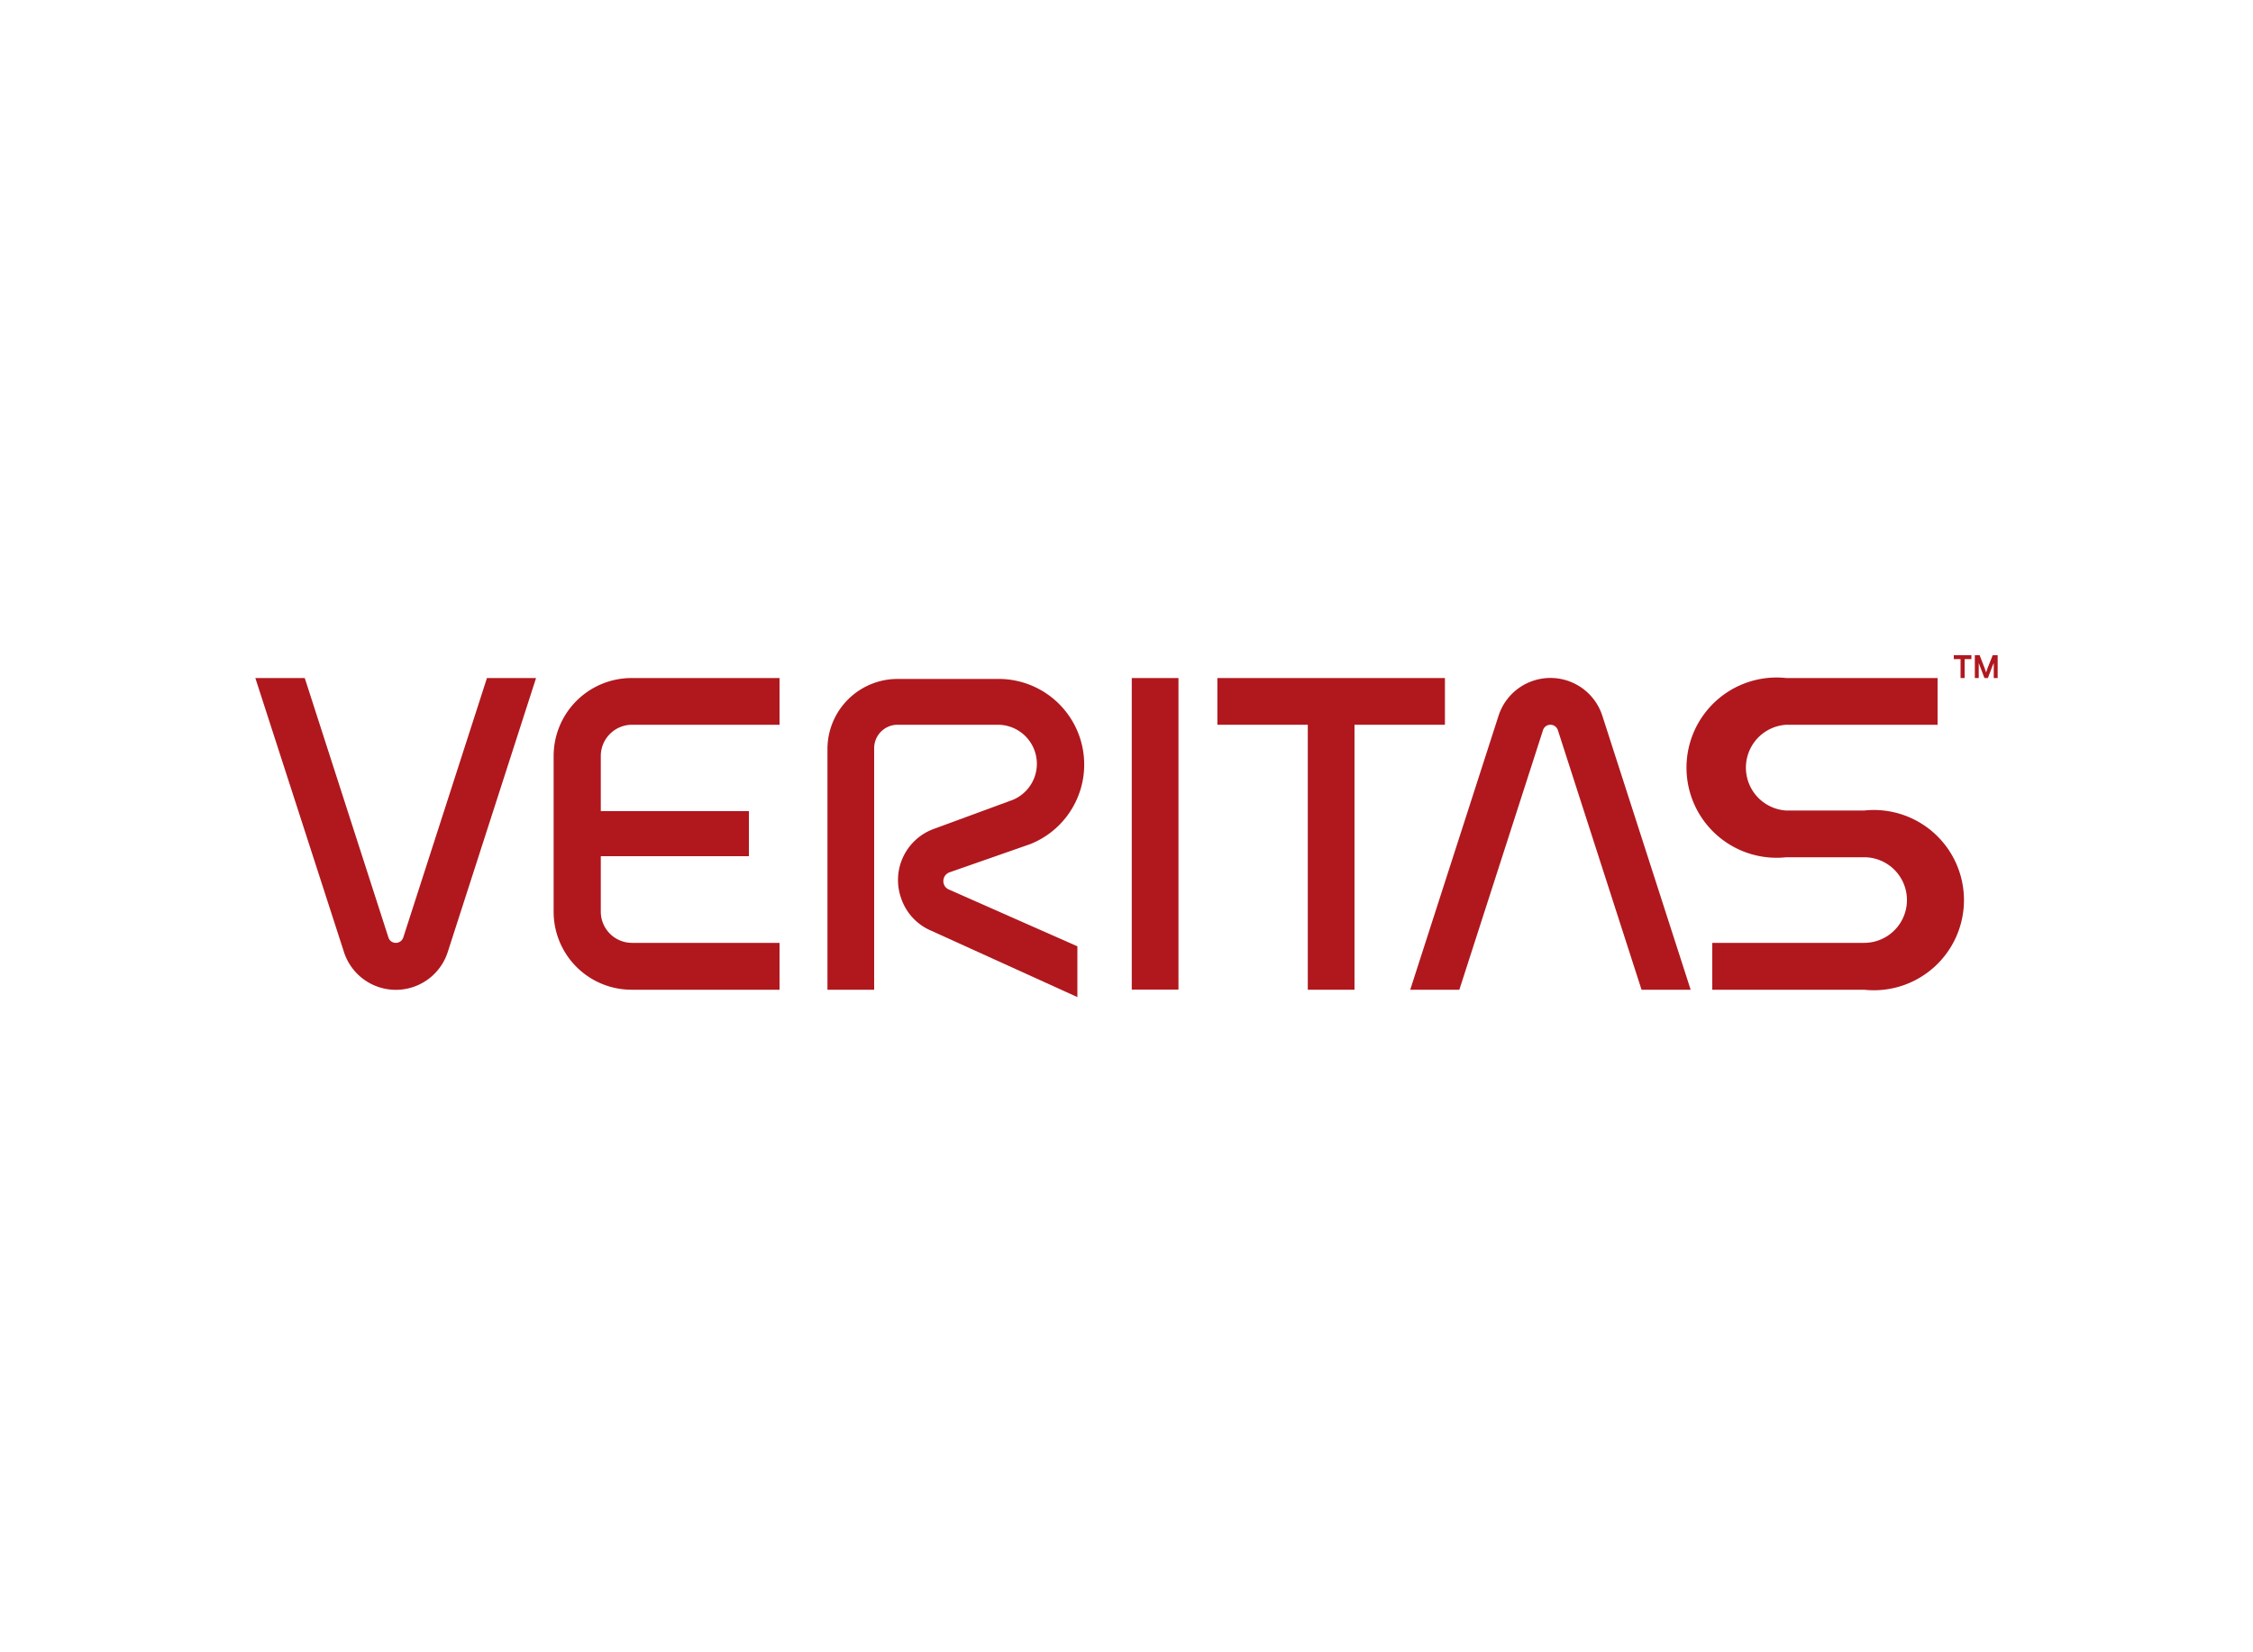 <svg id="Layer_1" data-name="Layer 1" xmlns="http://www.w3.org/2000/svg" viewBox="0 0 150 110"><defs><style>.cls-1{fill:#b0181e;}</style></defs><path class="cls-1" d="M58.2,49.81a1.56,1.56,0,0,1,1.56-1.56H66.5a2.6,2.6,0,0,1,.93,5l-5.22,1.92A3.62,3.62,0,0,0,60,59.81a3.58,3.58,0,0,0,1.95,2.13l9.78,4.44V63l-8.55-3.78a.58.58,0,0,1-.34-.36.62.62,0,0,1,.39-.79l5.35-1.87a5.7,5.7,0,0,0-2-11H59.76a4.67,4.67,0,0,0-4.67,4.67V65.89H58.2Z"/><rect class="cls-1" x="75.35" y="45.14" width="3.11" height="20.74"/><path class="cls-1" d="M32.42,45.14,26.85,62.41a.52.52,0,0,1-.5.36.51.51,0,0,1-.49-.36L20.29,45.14H17L22.9,63.38a3.63,3.63,0,0,0,6.91,0l5.88-18.24Z"/><path class="cls-1" d="M97.16,65.89l5.57-17.28a.51.51,0,0,1,.49-.36.52.52,0,0,1,.5.36l5.57,17.28h3.27l-5.88-18.24a3.63,3.63,0,0,0-6.91,0L93.89,65.89Z"/><path class="cls-1" d="M42.05,48.25H51.9V45.14H42.05a5.19,5.19,0,0,0-5.19,5.19V60.7a5.19,5.19,0,0,0,5.19,5.19H51.9V62.77H42.05A2.08,2.08,0,0,1,40,60.7V57h9.86V54H40V50.33a2.08,2.08,0,0,1,2.08-2.08"/><polygon class="cls-1" points="96.2 45.14 81.05 45.14 81.05 48.25 87.07 48.25 87.07 65.89 90.18 65.89 90.18 48.25 96.2 48.25 96.2 45.14"/><path class="cls-1" d="M124.11,65.89a6,6,0,1,0,0-11.93h-5.18a2.86,2.86,0,0,1,0-5.71H129V45.14H118.93a6,6,0,1,0,0,11.93h5.18a2.85,2.85,0,1,1,0,5.7H114v3.12Z"/><path class="cls-1" d="M132.23,44.77l.09-.27.35-.88H133v1.52h-.26v-1l-.09.21-.3.79h-.23l-.3-.79-.08-.21v1h-.26V43.62h.32l.34.88Zm-1.43.37h-.27V43.88h-.45v-.26h1.17v.26h-.45Z"/></svg>